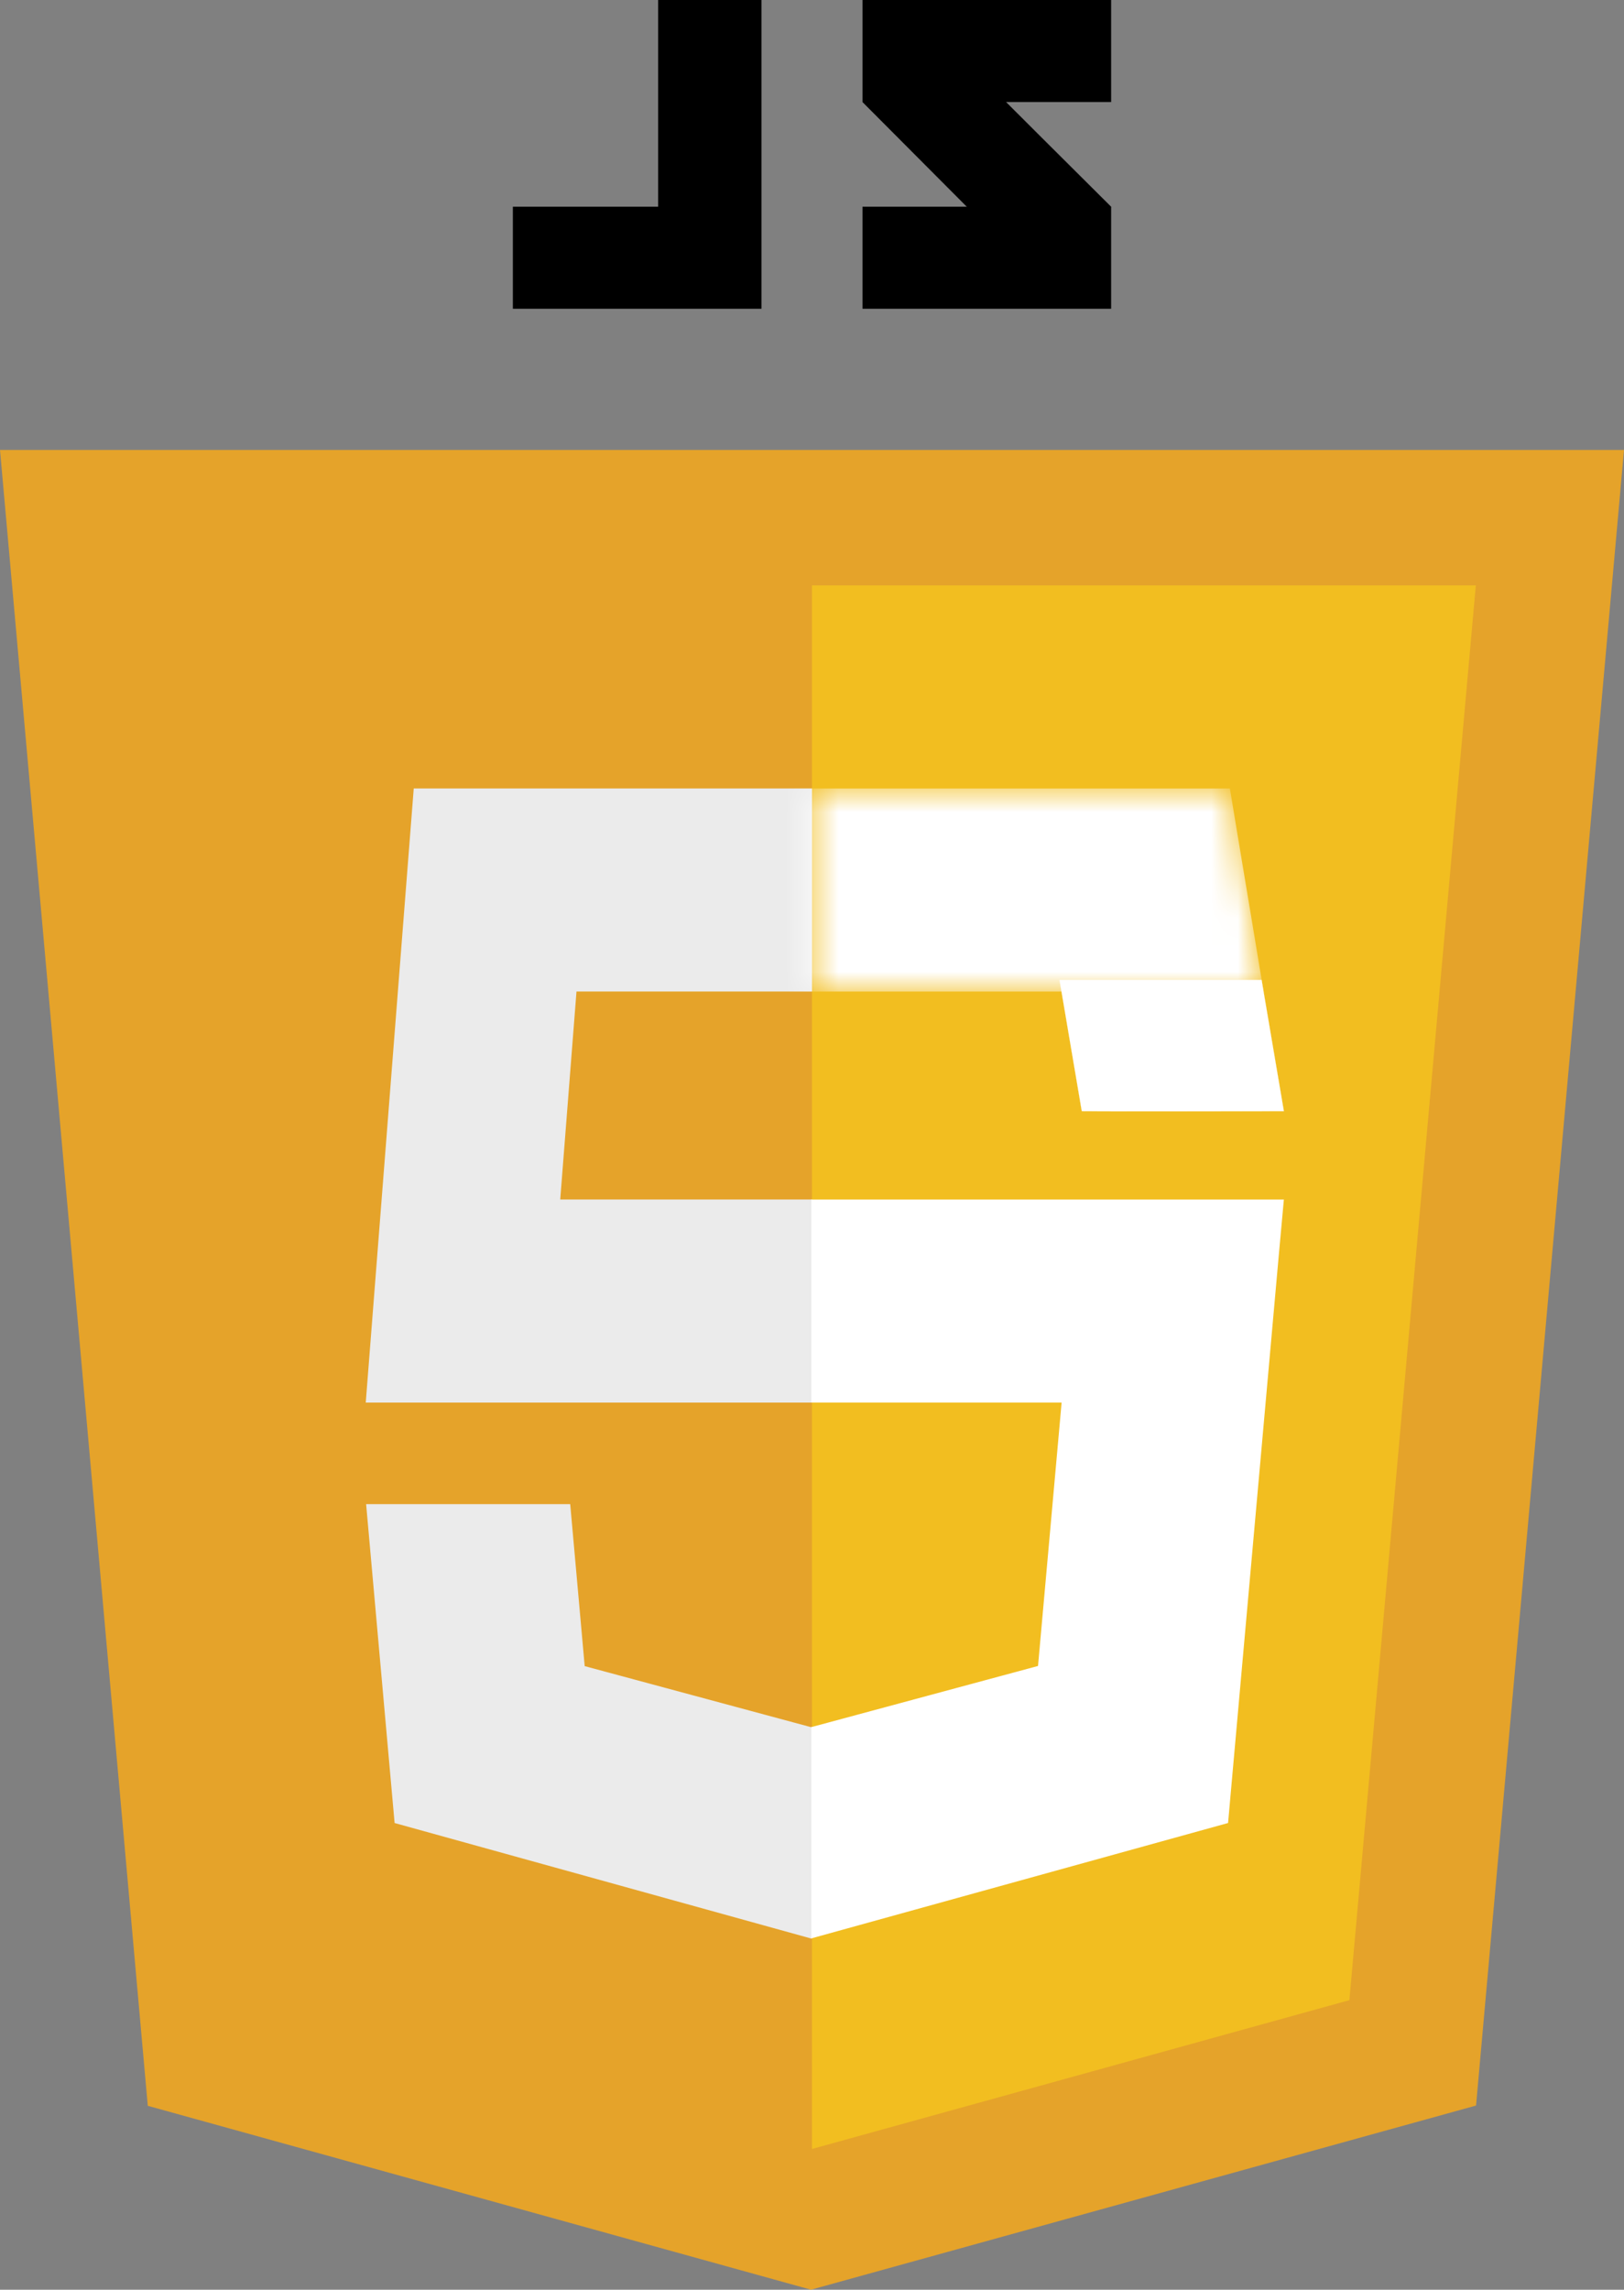 <svg xmlns="http://www.w3.org/2000/svg" width="61" height="86" viewBox="0 0 61 86" fill="none"><rect x="0" y="0" width="61" height="86" fill="#808080" stroke="none"/><path d="M61 16.9L55.443 79.082L30.463 85.999L5.551 79.092L0 16.9H61Z" fill="#E5A32A"></path><path d="M50.685 75.124L55.434 21.986H30.5V80.713L50.685 75.124Z" fill="#F2BE20"></path><path d="M30.499 52.68H30.476H13.738L13.898 50.633L15.541 29.614H30.499V37.241H21.654L21.043 45.052H30.499V52.68Z" fill="#EBEBEB"></path><path d="M30.466 64.871L21.962 62.578L21.418 56.494H17.285H13.752L14.822 68.471L30.465 72.808L30.5 72.798V64.862L30.466 64.871Z" fill="#EBEBEB"></path><path d="M30.473 52.68H39.876L38.99 62.572L30.473 64.869V72.804L46.128 68.47L46.243 67.182L48.037 47.101L48.224 45.053H46.166H30.473V52.68Z" fill="white"></path><mask id="mask0_482_4733" style="mask-type:luminance" maskUnits="userSpaceOnUse" x="30" y="29" width="18" height="9"><path d="M30.5 29.615H46.197L47.462 37.242L30.5 37.242V29.615Z" fill="white"></path></mask><g mask="url(#mask0_482_4733)"><path d="M12.08 32.505V29.633V29.615H46.151H46.197L46.48 31.329L47.124 35.196L47.462 37.242H12.08V32.505Z" fill="white"></path></g><path d="M28.603 0H24.721V7.764H19.264V11.597H28.603V0Z" fill="black"></path><path d="M41.736 7.764L37.854 7.764H32.397V11.597H41.736V7.764Z" fill="black"></path><path d="M41.736 0L37.854 0H32.397V3.833H41.736V0Z" fill="black"></path><path d="M41.736 7.765L38.98 5.021L35.121 1.166L32.397 3.834L39.011 10.473L41.736 7.765Z" fill="black"></path><path d="M40.634 41.736C40.634 41.729 39.804 36.838 39.8 36.822L39.797 36.809H43.592H47.387L47.39 36.822C47.394 36.839 48.224 41.731 48.224 41.737C48.224 41.739 46.517 41.741 44.429 41.741C42.342 41.741 40.634 41.739 40.634 41.736Z" fill="white" stroke="white" stroke-width="0.004"></path></svg>